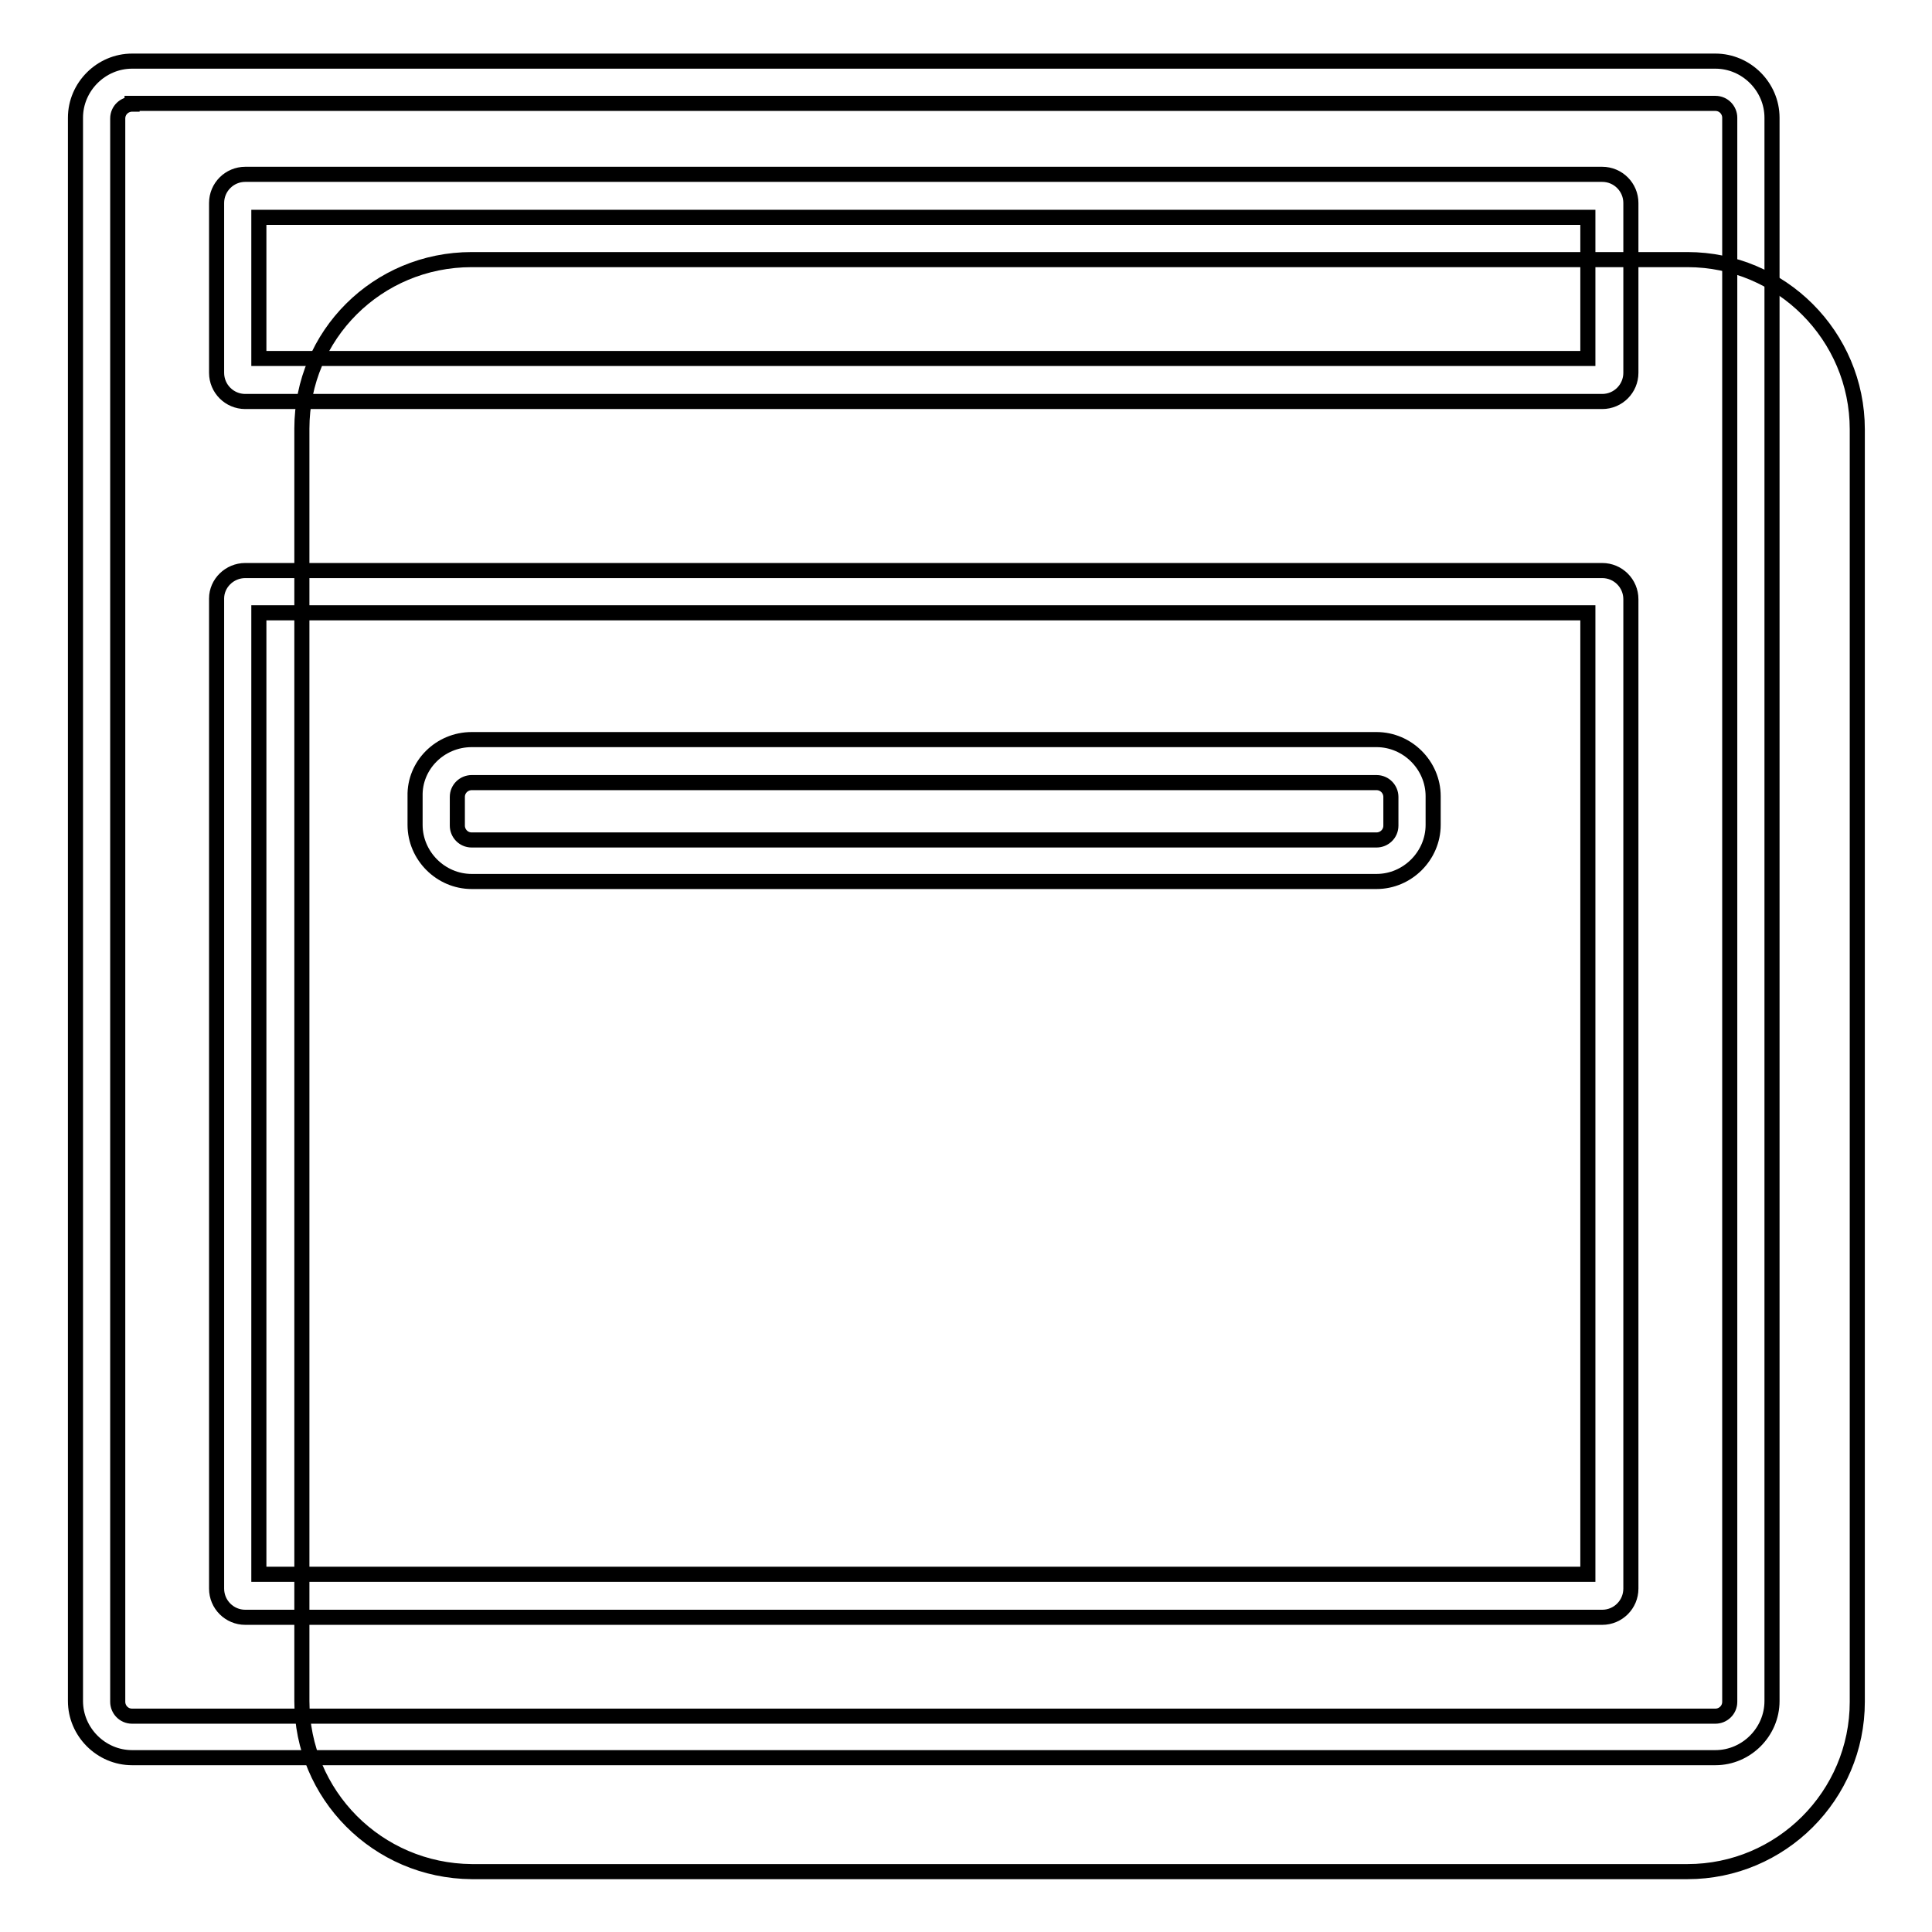 <?xml version="1.0" encoding="utf-8"?>
<!-- Svg Vector Icons : http://www.onlinewebfonts.com/icon -->
<!DOCTYPE svg PUBLIC "-//W3C//DTD SVG 1.1//EN" "http://www.w3.org/Graphics/SVG/1.1/DTD/svg11.dtd">
<svg version="1.1" xmlns="http://www.w3.org/2000/svg" xmlns:xlink="http://www.w3.org/1999/xlink" x="0px" y="0px" viewBox="0 0 256 256" enable-background="new 0 0 256 256" xml:space="preserve">
<g> <path stroke-width="2" fill-opacity="0" stroke="#000000"  d="M62.5,34.4h161.1c12.4,0,22.5,10.1,22.5,22.5v168.6c0,12.4-10.1,22.5-22.5,22.5H62.5 C50,247.9,40,237.8,40,225.4V56.8C40,44.4,50,34.4,62.5,34.4z"/> <path stroke-width="2" fill-opacity="0" stroke="#000000"  d="M17.5,13.8c-1,0-1.9,0.8-1.9,1.9v209.8c0,1,0.8,1.9,1.9,1.9h209.8c1,0,1.9-0.8,1.9-1.9V15.6 c0-1-0.8-1.9-1.9-1.9H17.5z M17.5,8.1h209.8c4.1,0,7.5,3.4,7.5,7.5v209.8c0,4.1-3.4,7.5-7.5,7.5H17.5c-4.1,0-7.5-3.4-7.5-7.5V15.6 C10,11.5,13.4,8.1,17.5,8.1z"/> <path stroke-width="2" fill-opacity="0" stroke="#000000"  d="M34.3,28.8v18.7h176.1V28.8H34.3z M32.5,23.1h179.8c2.1,0,3.8,1.7,3.8,3.8v22.5c0,2.1-1.7,3.8-3.8,3.8H32.5 c-2.1,0-3.8-1.7-3.8-3.8V26.9C28.7,24.8,30.4,23.1,32.5,23.1z M34.3,81.2v127.4h176.1V81.2H34.3z M32.5,75.6h179.8 c2.1,0,3.8,1.7,3.8,3.8v131.1c0,2.1-1.7,3.8-3.8,3.8H32.5c-2.1,0-3.8-1.7-3.8-3.8V79.3C28.7,77.3,30.4,75.6,32.5,75.6z"/> <path stroke-width="2" fill-opacity="0" stroke="#000000"  d="M62.5,103.7c-1,0-1.9,0.8-1.9,1.9v3.8c0,1,0.8,1.9,1.9,1.9h119.9c1,0,1.9-0.8,1.9-1.9v-3.8 c0-1-0.8-1.9-1.9-1.9H62.5z M62.5,98h119.9c4.1,0,7.5,3.4,7.5,7.5v3.8c0,4.1-3.4,7.5-7.5,7.5H62.5c-4.1,0-7.5-3.4-7.5-7.5v-3.8 C54.9,101.4,58.3,98,62.5,98z"/></g>
</svg>